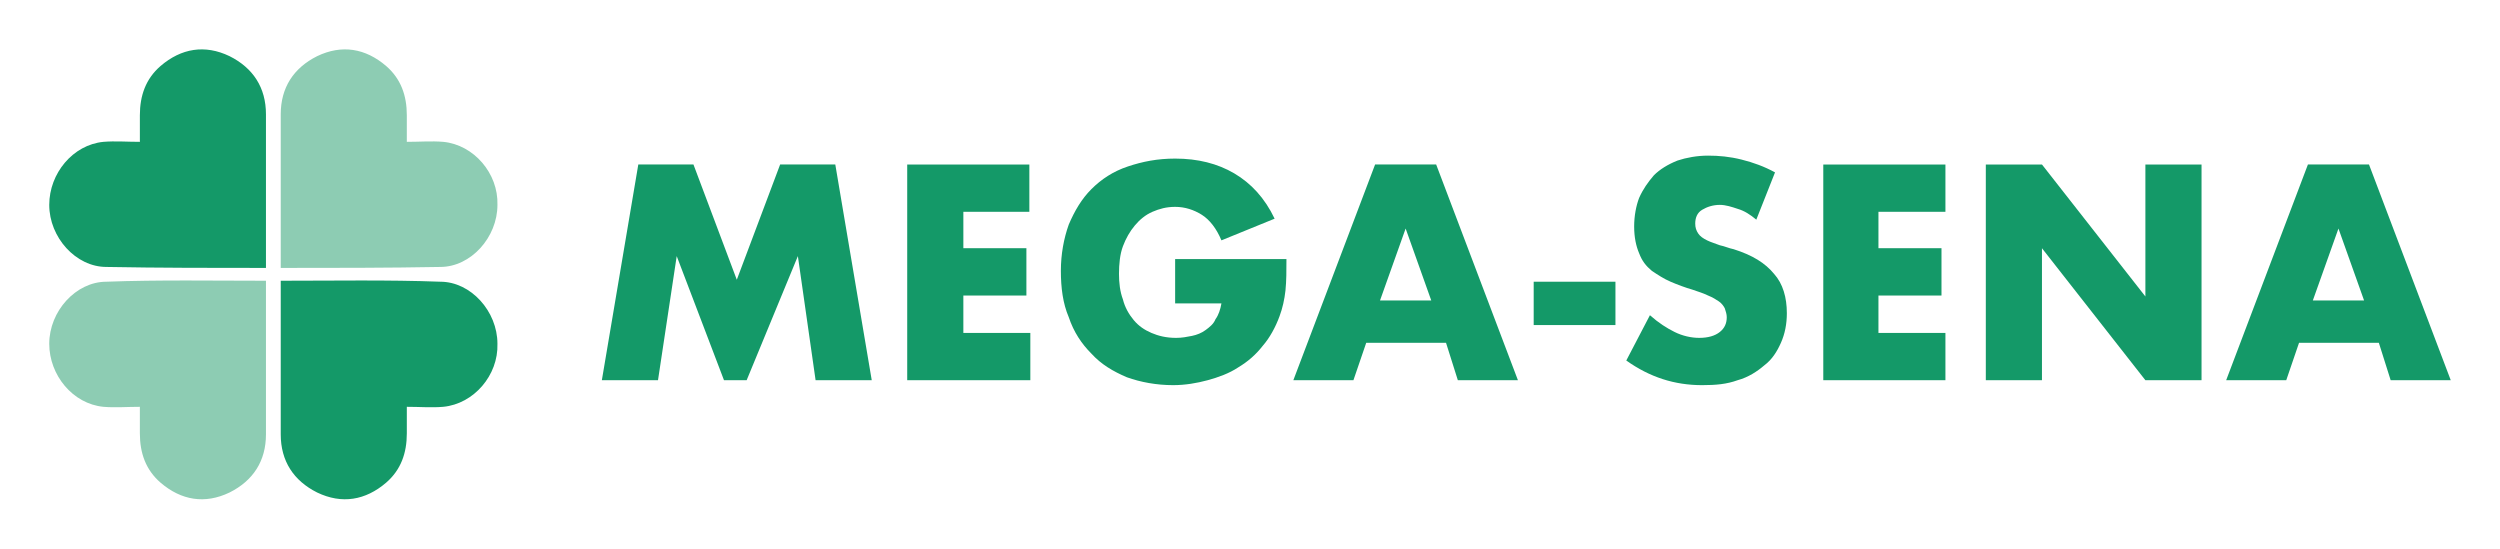 <?xml version="1.0" encoding="utf-8"?>
<!-- Generator: Adobe Illustrator 19.0.0, SVG Export Plug-In . SVG Version: 6.00 Build 0)  -->
<svg version="1.1" id="Modo_de_isolamento" xmlns="http://www.w3.org/2000/svg" xmlns:xlink="http://www.w3.org/1999/xlink" x="0px"
	 y="0px" viewBox="0 0 253.8 55.7" style="enable-background:new 0 0 253.8 55.7;" xml:space="preserve">
<style type="text/css">
	.st0{fill:#8DCCB3;}
	.st1{fill:#149968;}
</style>
<g>
	<g>
		<path class="st0" d="M28.5,27.2c0-0.3,0-0.6,0-0.8c0-4.9,0-9.9,0-14.8c0-2.7,1.3-4.7,3.7-5.9c2.5-1.2,4.9-0.8,7,1
			c1.5,1.3,2.1,3,2.1,5c0,0.8,0,1.7,0,2.7c1.3,0,2.5-0.1,3.7,0c3.1,0.3,5.6,3.2,5.5,6.4c0,3.3-2.7,6.3-5.8,6.3
			C39.4,27.2,33.8,27.2,28.5,27.2L28.5,27.2z"/>
		<path class="st1" d="M27,27.2c0-0.3,0-0.6,0-0.8c0-4.9,0-9.9,0-14.8c0-2.7-1.3-4.7-3.7-5.9c-2.5-1.2-4.9-0.8-7,1
			c-1.5,1.3-2.1,3-2.1,5c0,0.8,0,1.7,0,2.7c-1.3,0-2.5-0.1-3.7,0C7.4,14.7,5,17.6,5,20.8c0,3.3,2.7,6.3,5.8,6.3
			C16.1,27.2,21.8,27.2,27,27.2L27,27.2z"/>
		<path class="st1" d="M28.5,28.5c0,0.3,0,0.6,0,0.8c0,4.9,0,9.9,0,14.8c0,2.7,1.3,4.7,3.7,5.9c2.5,1.2,4.9,0.8,7-1
			c1.5-1.3,2.1-3,2.1-5c0-0.8,0-1.7,0-2.7c1.3,0,2.5,0.1,3.7,0c3.1-0.3,5.6-3.2,5.5-6.4c0-3.3-2.7-6.3-5.8-6.3
			C39.4,28.4,33.8,28.5,28.5,28.5L28.5,28.5z"/>
		<path class="st0" d="M27,28.5c0,0.3,0,0.6,0,0.8c0,4.9,0,9.9,0,14.8c0,2.7-1.3,4.7-3.7,5.9c-2.5,1.2-4.9,0.8-7-1
			c-1.5-1.3-2.1-3-2.1-5c0-0.8,0-1.7,0-2.7c-1.3,0-2.5,0.1-3.7,0C7.4,41,5,38.1,5,34.9c0-3.3,2.7-6.3,5.8-6.3
			C16.1,28.4,21.8,28.5,27,28.5L27,28.5z"/>
	</g>
	<g>
		<path class="st1" d="M61.1,38.6l3.7-21.9h5.6l4.4,11.7l4.4-11.7h5.6l3.7,21.9h-5.7L81,26l-5.2,12.6h-2.3L68.7,26l-1.9,12.6H61.1z"
			/>
		<path class="st1" d="M104.6,21.5h-6.8v3.7h6.4V30h-6.4v3.8h6.8v4.8H92.1V16.7h12.4V21.5z"/>
		<path class="st1" d="M119.3,26.3h11.3c0,1.2,0,2.2-0.1,3.2c-0.1,0.9-0.3,1.8-0.6,2.6c-0.4,1.1-1,2.2-1.7,3
			c-0.7,0.9-1.5,1.6-2.5,2.2c-0.9,0.6-2,1-3.1,1.3s-2.3,0.5-3.5,0.5c-1.7,0-3.3-0.3-4.7-0.8c-1.4-0.6-2.6-1.3-3.6-2.4
			c-1-1-1.8-2.2-2.3-3.7c-0.6-1.4-0.8-3-0.8-4.7c0-1.7,0.3-3.3,0.8-4.7c0.6-1.4,1.3-2.6,2.3-3.6c1-1,2.2-1.8,3.7-2.3s3-0.8,4.8-0.8
			c2.3,0,4.3,0.5,6,1.5c1.7,1,3.1,2.5,4.1,4.6l-5.4,2.2c-0.5-1.2-1.2-2.1-2-2.6s-1.7-0.8-2.7-0.8c-0.9,0-1.6,0.2-2.3,0.5
			c-0.7,0.3-1.3,0.8-1.8,1.4c-0.5,0.6-0.9,1.3-1.2,2.1s-0.4,1.8-0.4,2.8c0,0.9,0.1,1.8,0.4,2.6c0.2,0.8,0.6,1.5,1.1,2.1
			c0.5,0.6,1.1,1,1.8,1.3c0.7,0.3,1.5,0.5,2.5,0.5c0.6,0,1.1-0.1,1.6-0.2s1-0.3,1.4-0.6c0.4-0.3,0.8-0.6,1-1.1
			c0.3-0.4,0.5-1,0.6-1.6h-4.7V26.3z"/>
		<path class="st1" d="M146.8,34.8h-8.1l-1.3,3.8h-6.1l8.3-21.9h6.2l8.3,21.9h-6.1L146.8,34.8z M145.3,30.5l-2.6-7.3l-2.6,7.3H145.3
			z"/>
		<path class="st1" d="M155.7,28.6h8.3V33h-8.3V28.6z"/>
		<path class="st1" d="M178.3,22.3c-0.6-0.5-1.2-0.9-1.9-1.1c-0.6-0.2-1.2-0.4-1.8-0.4c-0.7,0-1.3,0.2-1.8,0.5
			c-0.5,0.3-0.7,0.8-0.7,1.4c0,0.4,0.1,0.7,0.3,1s0.5,0.5,0.9,0.7c0.4,0.2,0.8,0.3,1.3,0.5c0.5,0.1,0.9,0.3,1.4,0.4
			c1.9,0.6,3.2,1.4,4.1,2.5c0.9,1,1.3,2.4,1.3,4c0,1.1-0.2,2.1-0.6,3c-0.4,0.9-0.9,1.7-1.7,2.3c-0.7,0.6-1.6,1.2-2.7,1.5
			c-1.1,0.4-2.2,0.5-3.6,0.5c-2.8,0-5.3-0.8-7.7-2.5l2.4-4.6c0.9,0.8,1.7,1.3,2.5,1.7c0.8,0.4,1.7,0.6,2.5,0.6
			c0.9,0,1.6-0.2,2.1-0.6c0.5-0.4,0.7-0.9,0.7-1.5c0-0.3-0.1-0.6-0.2-0.9c-0.1-0.2-0.3-0.5-0.6-0.7c-0.3-0.2-0.6-0.4-1.1-0.6
			c-0.4-0.2-1-0.4-1.6-0.6c-0.7-0.2-1.5-0.5-2.2-0.8c-0.7-0.3-1.3-0.7-1.9-1.1c-0.6-0.5-1-1-1.3-1.8c-0.3-0.7-0.5-1.6-0.5-2.7
			c0-1.1,0.2-2.1,0.5-2.9c0.4-0.9,0.9-1.6,1.5-2.3c0.6-0.6,1.4-1.1,2.4-1.5c0.9-0.3,2-0.5,3.1-0.5c1.1,0,2.2,0.1,3.4,0.4
			c1.2,0.3,2.3,0.7,3.4,1.3L178.3,22.3z"/>
		<path class="st1" d="M197.5,21.5h-6.8v3.7h6.4V30h-6.4v3.8h6.8v4.8h-12.4V16.7h12.4V21.5z"/>
		<path class="st1" d="M201.6,38.6V16.7h5.7l10.5,13.4V16.7h5.7v21.9h-5.7l-10.5-13.4v13.4H201.6z"/>
		<path class="st1" d="M241.5,34.8h-8.1l-1.3,3.8H226l8.3-21.9h6.2l8.3,21.9h-6.1L241.5,34.8z M240,30.5l-2.6-7.3l-2.6,7.3H240z"/>
	</g>
</g>
</svg>
